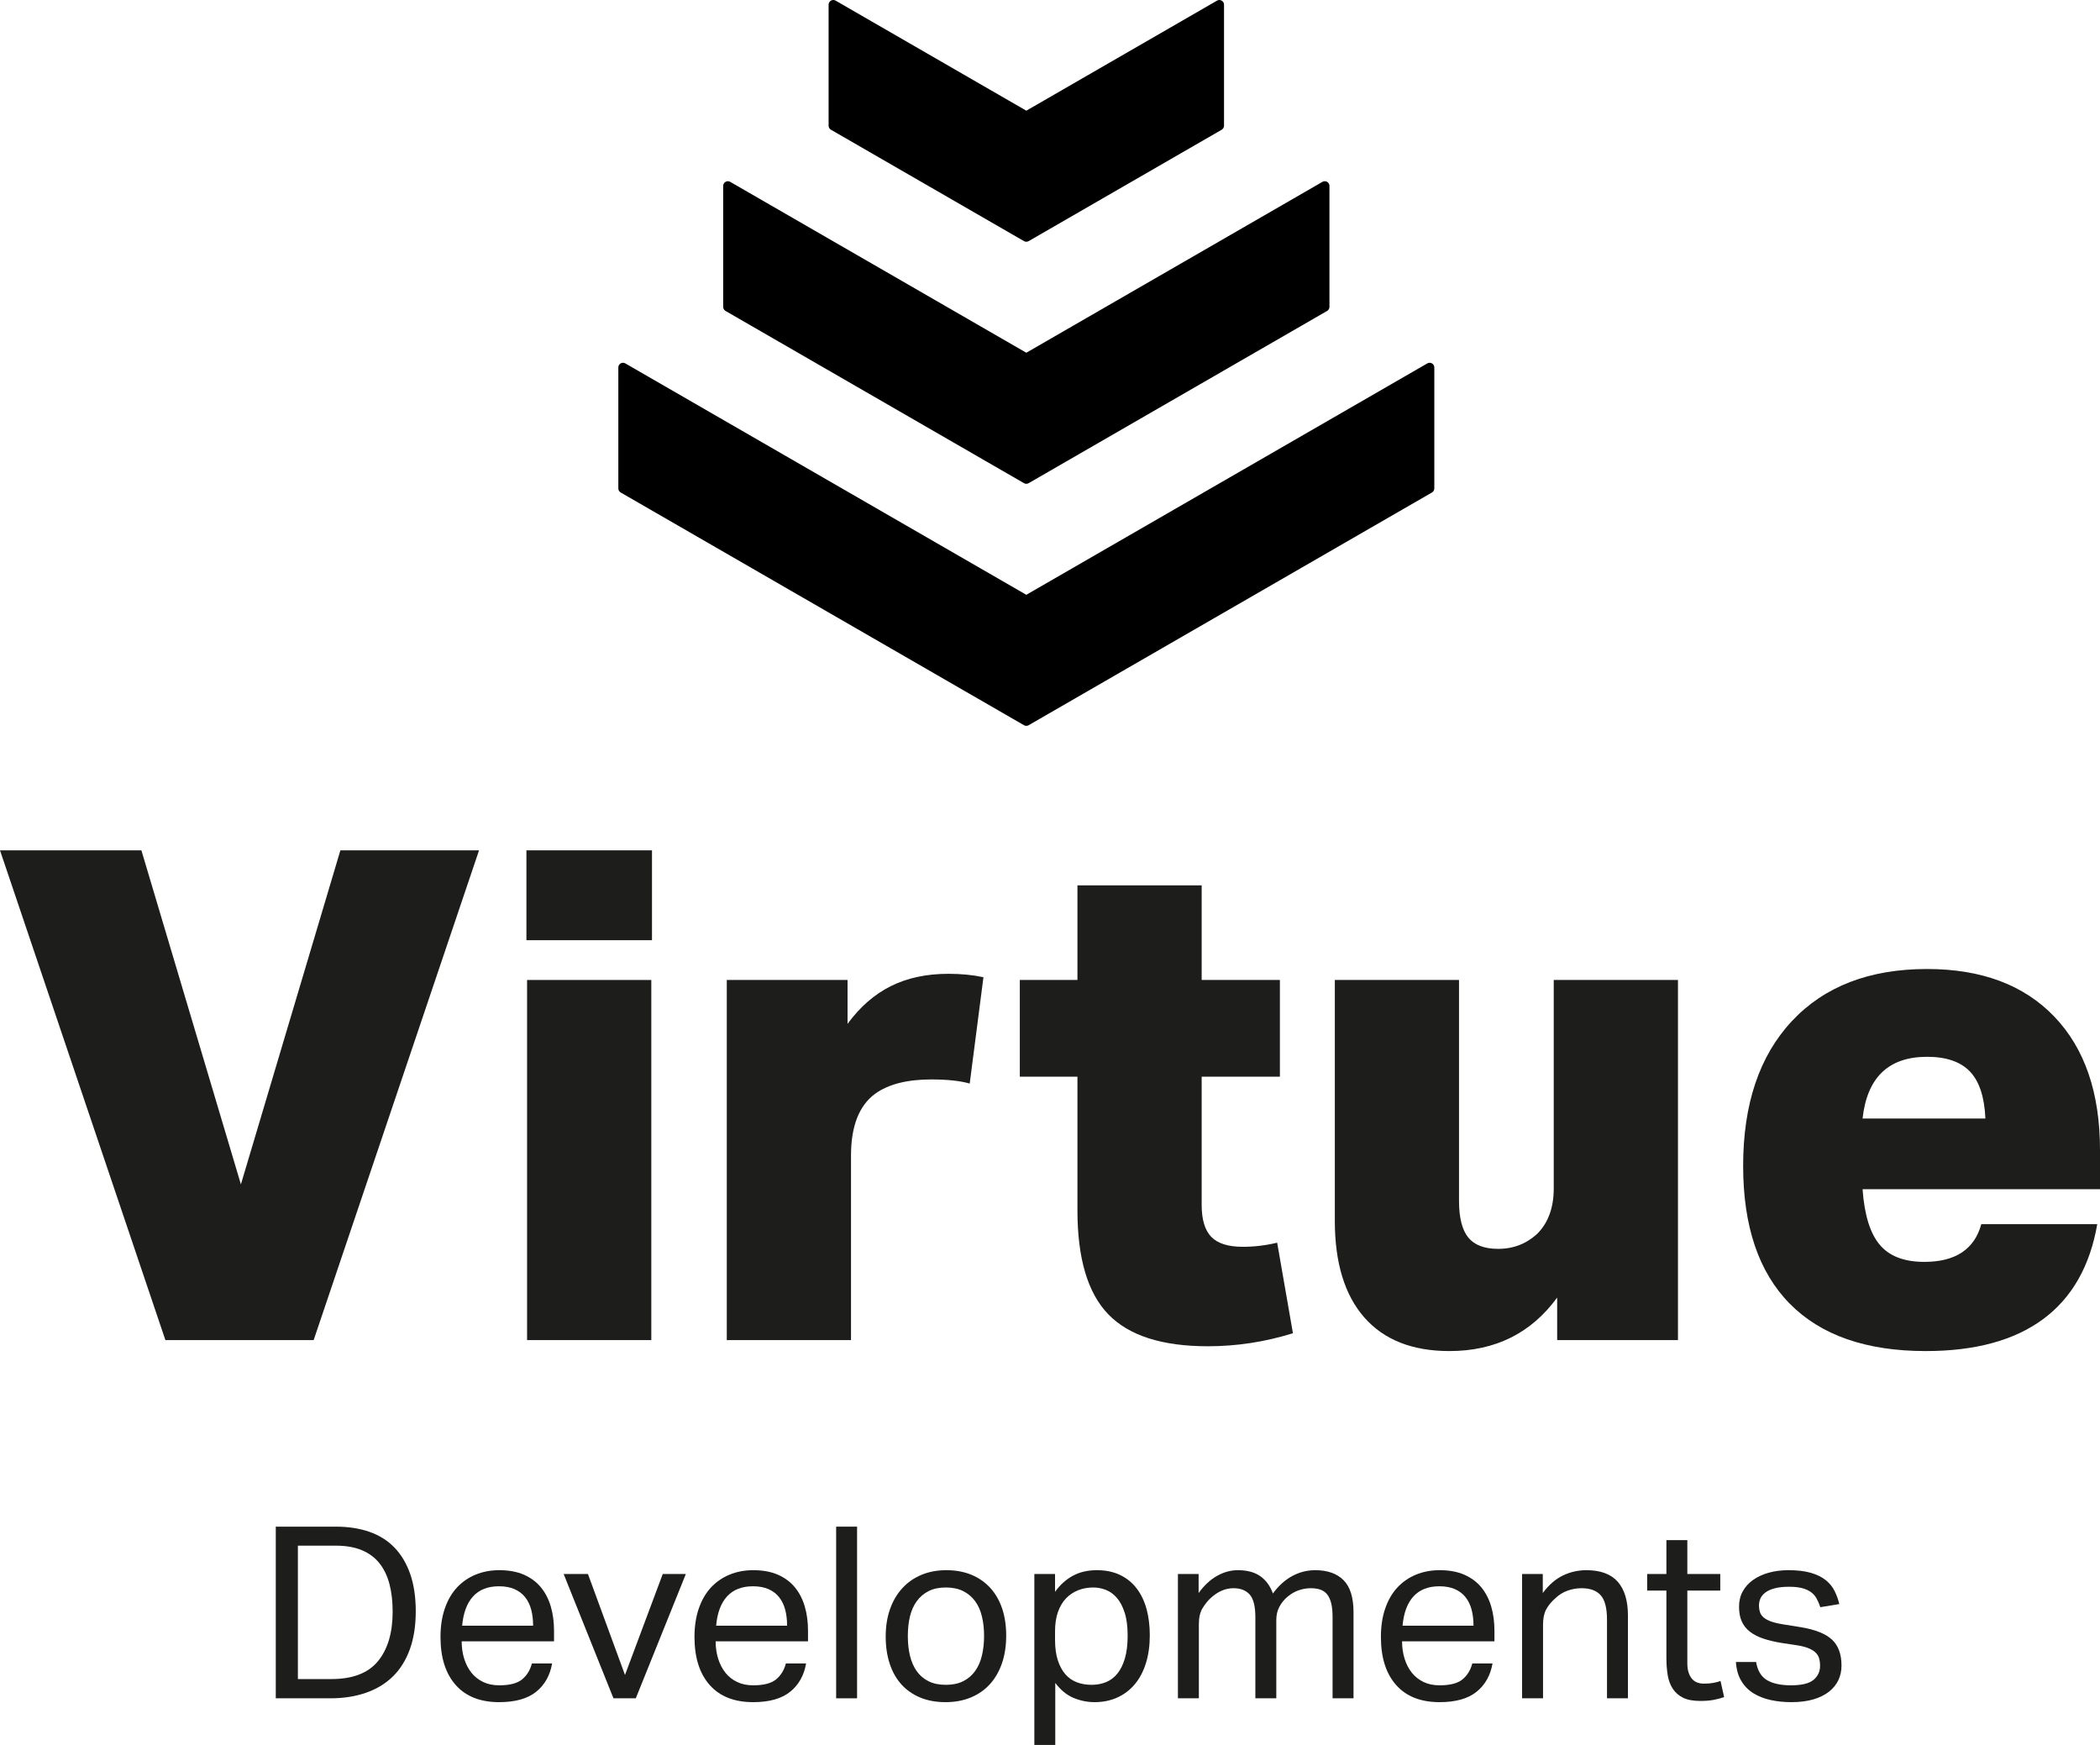 <?xml version="1.0" encoding="UTF-8"?>
<svg width="130px" height="108px" viewBox="0 0 130 108" version="1.1" xmlns="http://www.w3.org/2000/svg" xmlns:xlink="http://www.w3.org/1999/xlink">
    <title>A567EBCF-14E7-4F77-929D-035C252CEECA</title>
    <g id="Homepage" stroke="none" stroke-width="1" fill="none" fill-rule="evenodd">
        <g id="D-1-1-Homepage" transform="translate(-1015, -4380)" fill-rule="nonzero">
            <g id="block7" transform="translate(0, 3984)">
                <g id="VirtueD-logo" transform="translate(1015, 396)">
                    <path d="M88.791,22.741 L88.791,30.232 C88.791,30.335 88.735,30.43 88.646,30.481 L63.678,44.886 C63.634,44.912 63.584,44.925 63.534,44.925 C63.484,44.925 63.434,44.912 63.39,44.886 L38.422,30.481 C38.333,30.43 38.278,30.335 38.278,30.232 L38.278,22.741 C38.278,22.638 38.333,22.543 38.422,22.492 C38.511,22.44 38.621,22.44 38.71,22.492 L63.534,36.814 L88.358,22.492 C88.447,22.44 88.557,22.44 88.646,22.492 C88.735,22.543 88.791,22.638 88.791,22.741 L88.791,22.741 Z M63.39,29.905 C63.434,29.931 63.484,29.944 63.534,29.944 C63.584,29.944 63.634,29.931 63.678,29.905 L82.154,19.245 C82.243,19.194 82.299,19.099 82.299,18.996 L82.299,11.505 C82.299,11.402 82.243,11.307 82.154,11.255 C82.066,11.204 81.955,11.204 81.866,11.255 L63.534,21.832 L45.202,11.255 C45.113,11.204 45.003,11.204 44.914,11.255 C44.825,11.307 44.769,11.402 44.769,11.505 L44.769,18.996 C44.769,19.099 44.825,19.194 44.914,19.245 L63.39,29.905 L63.39,29.905 Z M63.39,14.924 C63.434,14.95 63.484,14.962 63.534,14.962 C63.584,14.962 63.634,14.95 63.678,14.924 L75.629,8.029 C75.718,7.978 75.773,7.883 75.773,7.78 L75.773,0.288 C75.773,0.185 75.718,0.09 75.629,0.038 C75.54,-0.013 75.43,-0.013 75.341,0.038 L63.534,6.851 L51.728,0.038 C51.639,-0.013 51.528,-0.013 51.439,0.038 C51.35,0.09 51.295,0.185 51.295,0.288 L51.295,7.78 C51.295,7.883 51.35,7.978 51.439,8.029 L63.39,14.924 L63.39,14.924 Z" id="Shape" fill="#000000"></path>
                    <g id="Group" transform="translate(0, 52.63)" fill="#1D1D1B">
                        <polygon id="Path" points="10.239 30.313 0 0 8.753 0 14.913 20.675 21.072 0 29.655 0 19.417 30.313 10.239 30.313"></polygon>
                        <path d="M32.588,5.562 L32.588,0 L40.361,0 L40.361,5.562 L32.588,5.562 Z M32.629,30.313 L32.629,8.024 L40.319,8.024 L40.319,30.313 L32.629,30.313 Z" id="Shape"></path>
                        <path d="M44.991,30.313 L44.991,8.024 L52.467,8.024 L52.467,10.741 C53.232,9.694 54.125,8.916 55.144,8.406 C56.165,7.897 57.353,7.642 58.713,7.642 C59.506,7.642 60.229,7.713 60.88,7.854 L60.03,14.435 C59.436,14.265 58.642,14.18 57.651,14.18 C56.15,14.18 54.989,14.477 54.167,15.072 C53.176,15.808 52.681,17.081 52.681,18.893 L52.681,30.313 L44.991,30.313 L44.991,30.313 Z" id="Path"></path>
                        <path d="M80.039,29.889 C78.312,30.426 76.556,30.695 74.772,30.695 C71.939,30.695 69.887,30.036 68.612,28.721 C67.338,27.405 66.699,25.261 66.699,22.289 L66.699,14.011 L63.131,14.011 L63.131,8.024 L66.699,8.024 L66.699,2.166 L74.389,2.166 L74.389,8.024 L79.232,8.024 L79.232,14.011 L74.389,14.011 L74.389,21.95 C74.389,22.855 74.588,23.513 74.984,23.924 C75.38,24.334 76.032,24.539 76.939,24.539 C77.646,24.539 78.354,24.454 79.063,24.284 L80.039,29.889 L80.039,29.889 Z" id="Path"></path>
                        <path d="M96.396,30.313 L96.396,27.681 C94.782,29.889 92.558,30.992 89.727,30.992 C87.432,30.992 85.675,30.299 84.458,28.912 C83.24,27.525 82.632,25.53 82.632,22.926 L82.632,8.024 L90.32,8.024 L90.32,21.694 C90.32,22.742 90.513,23.498 90.894,23.966 C91.276,24.433 91.892,24.666 92.743,24.666 C93.705,24.666 94.526,24.341 95.205,23.69 C95.857,23.01 96.184,22.091 96.184,20.931 L96.184,8.024 L103.874,8.024 L103.874,30.313 L96.396,30.313 L96.396,30.313 Z" id="Path"></path>
                        <path d="M129.83,23.138 C129.378,25.743 128.258,27.702 126.475,29.018 C124.691,30.334 122.268,30.992 119.21,30.992 C115.528,30.992 112.723,30.015 110.797,28.062 C108.871,26.11 107.909,23.265 107.909,19.53 C107.909,15.708 108.913,12.723 110.925,10.572 C112.935,8.421 115.727,7.345 119.294,7.345 C122.664,7.345 125.29,8.329 127.175,10.295 C129.059,12.263 130,15.015 130,18.552 L130,20.973 L115.301,20.973 C115.414,22.558 115.769,23.705 116.364,24.412 C116.957,25.12 117.877,25.472 119.124,25.472 C121.05,25.472 122.226,24.694 122.652,23.138 L129.83,23.138 Z M122.905,16.599 C122.849,15.269 122.53,14.301 121.95,13.691 C121.369,13.084 120.484,12.779 119.294,12.779 C116.915,12.779 115.584,14.053 115.301,16.599 L122.905,16.599 L122.905,16.599 Z" id="Shape"></path>
                    </g>
                    <path d="M17.072,94.49 L20.794,94.49 C21.567,94.49 22.26,94.597 22.87,94.811 C23.481,95.024 23.997,95.348 24.42,95.785 C24.841,96.222 25.166,96.767 25.394,97.421 C25.622,98.076 25.737,98.845 25.737,99.728 C25.737,100.621 25.615,101.404 25.372,102.079 C25.128,102.753 24.779,103.313 24.323,103.76 C23.866,104.206 23.31,104.544 22.655,104.771 C22,105 21.265,105.114 20.451,105.114 L17.072,105.114 L17.072,94.49 L17.072,94.49 Z M20.511,103.923 C21.831,103.923 22.793,103.554 23.399,102.815 C24.004,102.076 24.307,101.057 24.307,99.758 C24.307,99.113 24.241,98.538 24.106,98.031 C23.972,97.526 23.764,97.097 23.481,96.745 C23.198,96.393 22.834,96.125 22.386,95.941 C21.94,95.758 21.409,95.666 20.794,95.666 L18.441,95.666 L18.441,103.923 L20.511,103.923 L20.511,103.923 Z" id="Shape" fill="#1D1D1B"></path>
                    <path d="M34.178,102.956 C34.05,103.7 33.719,104.286 33.188,104.712 C32.657,105.138 31.895,105.352 30.902,105.352 C29.732,105.352 28.833,104.997 28.208,104.288 C27.582,103.579 27.269,102.589 27.269,101.32 C27.269,100.656 27.359,100.065 27.538,99.55 C27.717,99.034 27.967,98.602 28.289,98.255 C28.613,97.908 28.997,97.643 29.444,97.459 C29.89,97.276 30.376,97.184 30.902,97.184 C31.498,97.184 32.009,97.278 32.437,97.466 C32.863,97.655 33.213,97.915 33.486,98.248 C33.759,98.58 33.963,98.974 34.096,99.43 C34.23,99.886 34.297,100.387 34.297,100.933 L34.297,101.588 L28.58,101.588 C28.58,101.975 28.632,102.334 28.736,102.666 C28.841,102.999 28.989,103.286 29.183,103.529 C29.376,103.773 29.618,103.963 29.906,104.102 C30.193,104.241 30.526,104.31 30.902,104.31 C31.548,104.31 32.019,104.189 32.317,103.946 C32.614,103.703 32.818,103.373 32.927,102.956 L34.178,102.956 L34.178,102.956 Z M33.002,100.621 C33.002,100.254 32.963,99.921 32.883,99.624 C32.803,99.326 32.679,99.071 32.51,98.858 C32.342,98.644 32.124,98.478 31.856,98.359 C31.587,98.24 31.265,98.18 30.887,98.18 C30.202,98.18 29.669,98.389 29.287,98.805 C28.906,99.222 28.679,99.827 28.61,100.621 L33.002,100.621 L33.002,100.621 Z" id="Shape" fill="#1D1D1B"></path>
                    <polygon id="Path" fill="#1D1D1B" points="34.893 97.421 36.397 97.421 38.69 103.67 41.027 97.421 42.457 97.421 39.359 105.114 37.976 105.114 34.893 97.421"></polygon>
                    <path d="M49.901,102.956 C49.773,103.7 49.442,104.286 48.911,104.712 C48.38,105.138 47.618,105.352 46.625,105.352 C45.455,105.352 44.556,104.997 43.931,104.288 C43.305,103.579 42.992,102.589 42.992,101.32 C42.992,100.656 43.082,100.065 43.261,99.55 C43.44,99.034 43.69,98.602 44.012,98.255 C44.336,97.908 44.72,97.643 45.167,97.459 C45.613,97.276 46.099,97.184 46.625,97.184 C47.221,97.184 47.732,97.278 48.16,97.466 C48.586,97.655 48.935,97.915 49.209,98.248 C49.482,98.58 49.686,98.974 49.819,99.43 C49.953,99.886 50.02,100.387 50.02,100.933 L50.02,101.588 L44.302,101.588 C44.302,101.975 44.355,102.334 44.459,102.666 C44.564,102.999 44.712,103.286 44.905,103.529 C45.099,103.773 45.341,103.963 45.629,104.102 C45.915,104.241 46.249,104.31 46.625,104.31 C47.271,104.31 47.742,104.189 48.04,103.946 C48.337,103.703 48.541,103.373 48.65,102.956 L49.901,102.956 L49.901,102.956 Z M48.725,100.621 C48.725,100.254 48.685,99.921 48.606,99.624 C48.526,99.326 48.402,99.071 48.233,98.858 C48.065,98.644 47.847,98.478 47.579,98.359 C47.31,98.24 46.988,98.18 46.61,98.18 C45.925,98.18 45.392,98.389 45.01,98.805 C44.628,99.222 44.402,99.827 44.333,100.621 L48.725,100.621 L48.725,100.621 Z" id="Shape" fill="#1D1D1B"></path>
                    <polygon id="Path" fill="#1D1D1B" points="51.762 94.49 53.057 94.49 53.057 105.114 51.762 105.114"></polygon>
                    <path d="M58.536,105.352 C57.95,105.352 57.429,105.258 56.973,105.069 C56.516,104.881 56.129,104.613 55.812,104.266 C55.494,103.918 55.25,103.492 55.082,102.986 C54.913,102.48 54.829,101.915 54.829,101.29 C54.829,100.665 54.918,100.1 55.097,99.594 C55.276,99.088 55.528,98.657 55.857,98.3 C56.184,97.943 56.579,97.667 57.04,97.473 C57.502,97.281 58.015,97.184 58.582,97.184 C59.156,97.184 59.672,97.278 60.13,97.466 C60.586,97.655 60.975,97.925 61.299,98.277 C61.621,98.629 61.866,99.053 62.035,99.55 C62.203,100.046 62.288,100.606 62.288,101.231 C62.288,101.866 62.201,102.436 62.028,102.942 C61.854,103.447 61.605,103.879 61.283,104.236 C60.961,104.593 60.566,104.868 60.1,105.062 C59.633,105.255 59.112,105.352 58.536,105.352 L58.536,105.352 Z M58.551,104.28 C58.968,104.28 59.326,104.206 59.623,104.057 C59.921,103.909 60.166,103.7 60.36,103.433 C60.554,103.165 60.696,102.845 60.784,102.473 C60.874,102.101 60.919,101.692 60.919,101.245 C60.919,100.809 60.874,100.407 60.784,100.04 C60.696,99.673 60.554,99.358 60.36,99.096 C60.166,98.833 59.921,98.627 59.623,98.478 C59.326,98.329 58.968,98.255 58.551,98.255 C58.134,98.255 57.78,98.329 57.487,98.478 C57.194,98.627 56.95,98.833 56.757,99.096 C56.564,99.358 56.422,99.673 56.332,100.04 C56.243,100.407 56.199,100.814 56.199,101.261 C56.199,101.706 56.243,102.114 56.332,102.48 C56.422,102.847 56.56,103.165 56.749,103.433 C56.938,103.7 57.182,103.909 57.48,104.057 C57.777,104.206 58.134,104.28 58.551,104.28 L58.551,104.28 Z" id="Shape" fill="#1D1D1B"></path>
                    <path d="M64.031,97.421 L65.312,97.421 L65.312,98.523 C65.629,98.086 65.998,97.754 66.421,97.526 C66.843,97.298 67.337,97.184 67.902,97.184 C68.448,97.184 68.926,97.283 69.339,97.481 C69.75,97.68 70.093,97.957 70.366,98.314 C70.638,98.671 70.842,99.096 70.977,99.586 C71.11,100.077 71.178,100.621 71.178,101.216 C71.178,101.85 71.098,102.424 70.939,102.934 C70.781,103.445 70.553,103.879 70.255,104.236 C69.957,104.593 69.597,104.868 69.175,105.062 C68.753,105.255 68.279,105.352 67.753,105.352 C67.316,105.352 66.887,105.265 66.465,105.092 C66.043,104.918 65.663,104.608 65.326,104.161 L65.326,108 L64.031,108 L64.031,97.421 L64.031,97.421 Z M65.312,101.483 C65.312,101.98 65.368,102.403 65.482,102.755 C65.596,103.108 65.753,103.398 65.951,103.626 C66.15,103.854 66.388,104.02 66.666,104.124 C66.944,104.228 67.247,104.28 67.574,104.28 C67.892,104.28 68.187,104.226 68.46,104.117 C68.733,104.008 68.969,103.832 69.168,103.589 C69.366,103.346 69.522,103.031 69.636,102.644 C69.75,102.257 69.807,101.786 69.807,101.231 C69.807,100.665 69.745,100.191 69.621,99.81 C69.497,99.428 69.336,99.123 69.138,98.895 C68.938,98.666 68.713,98.503 68.46,98.404 C68.207,98.305 67.947,98.255 67.678,98.255 C67.341,98.255 67.029,98.312 66.741,98.426 C66.453,98.54 66.202,98.709 65.988,98.932 C65.775,99.155 65.61,99.437 65.489,99.78 C65.371,100.122 65.312,100.516 65.312,100.963 L65.312,101.483 L65.312,101.483 Z" id="Shape" fill="#1D1D1B"></path>
                    <path d="M72.919,97.421 L74.2,97.421 L74.2,98.597 C74.547,98.121 74.93,97.766 75.346,97.534 C75.763,97.3 76.19,97.184 76.627,97.184 C77.202,97.184 77.666,97.308 78.018,97.556 C78.371,97.804 78.631,98.161 78.8,98.627 C79.148,98.151 79.545,97.791 79.992,97.548 C80.438,97.305 80.914,97.184 81.421,97.184 C82.176,97.184 82.758,97.39 83.171,97.801 C83.582,98.213 83.789,98.875 83.789,99.787 L83.789,105.114 L82.493,105.114 L82.493,100.085 C82.493,99.738 82.464,99.448 82.404,99.215 C82.344,98.982 82.257,98.798 82.143,98.664 C82.029,98.53 81.888,98.436 81.719,98.381 C81.549,98.327 81.356,98.3 81.138,98.3 C80.91,98.3 80.672,98.339 80.423,98.418 C80.175,98.498 79.931,98.637 79.694,98.835 C79.495,99.004 79.331,99.207 79.202,99.445 C79.074,99.683 79.009,99.956 79.009,100.264 L79.009,105.114 L77.713,105.114 L77.713,100.1 C77.713,99.425 77.597,98.957 77.364,98.694 C77.131,98.431 76.795,98.3 76.359,98.3 C75.852,98.3 75.376,98.508 74.93,98.924 C74.76,99.083 74.599,99.287 74.445,99.534 C74.291,99.782 74.215,100.115 74.215,100.531 L74.215,105.114 L72.919,105.114 L72.919,97.421 L72.919,97.421 Z" id="Path" fill="#1D1D1B"></path>
                    <path d="M92.394,102.956 C92.265,103.7 91.935,104.286 91.404,104.712 C90.873,105.138 90.111,105.352 89.118,105.352 C87.947,105.352 87.049,104.997 86.424,104.288 C85.798,103.579 85.485,102.589 85.485,101.32 C85.485,100.656 85.574,100.065 85.753,99.55 C85.932,99.034 86.182,98.602 86.505,98.255 C86.828,97.908 87.213,97.643 87.659,97.459 C88.106,97.276 88.592,97.184 89.118,97.184 C89.714,97.184 90.225,97.278 90.652,97.466 C91.079,97.655 91.428,97.915 91.702,98.248 C91.975,98.58 92.178,98.974 92.312,99.43 C92.446,99.886 92.513,100.387 92.513,100.933 L92.513,101.588 L86.795,101.588 C86.795,101.975 86.848,102.334 86.952,102.666 C87.056,102.999 87.205,103.286 87.398,103.529 C87.592,103.773 87.833,103.963 88.121,104.102 C88.408,104.241 88.742,104.31 89.118,104.31 C89.764,104.31 90.234,104.189 90.532,103.946 C90.83,103.703 91.034,103.373 91.143,102.956 L92.394,102.956 L92.394,102.956 Z M91.217,100.621 C91.217,100.254 91.178,99.921 91.099,99.624 C91.019,99.326 90.895,99.071 90.726,98.858 C90.558,98.644 90.34,98.478 90.071,98.359 C89.803,98.24 89.481,98.18 89.103,98.18 C88.418,98.18 87.885,98.389 87.502,98.805 C87.121,99.222 86.895,99.827 86.826,100.621 L91.217,100.621 L91.217,100.621 Z" id="Shape" fill="#1D1D1B"></path>
                    <path d="M94.225,97.421 L95.506,97.421 L95.506,98.597 C95.882,98.091 96.299,97.729 96.756,97.511 C97.212,97.293 97.694,97.184 98.2,97.184 C99.074,97.184 99.721,97.421 100.144,97.898 C100.566,98.374 100.777,99.073 100.777,99.995 L100.777,105.114 L99.481,105.114 L99.481,100.248 C99.481,99.534 99.352,99.031 99.094,98.739 C98.835,98.446 98.439,98.3 97.902,98.3 C97.614,98.3 97.33,98.349 97.047,98.448 C96.764,98.548 96.507,98.706 96.28,98.924 C96.032,99.143 95.843,99.373 95.714,99.616 C95.585,99.859 95.521,100.174 95.521,100.561 L95.521,105.114 L94.225,105.114 L94.225,97.421 L94.225,97.421 Z" id="Path" fill="#1D1D1B"></path>
                    <path d="M103.158,98.448 L101.968,98.448 L101.968,97.421 L103.158,97.421 L103.158,95.324 L104.454,95.324 L104.454,97.421 L106.493,97.421 L106.493,98.448 L104.454,98.448 L104.454,102.956 C104.454,103.334 104.538,103.636 104.707,103.864 C104.875,104.092 105.134,104.206 105.481,104.206 C105.699,104.206 105.89,104.192 106.054,104.161 C106.218,104.132 106.369,104.092 106.509,104.043 L106.732,105.04 C106.533,105.109 106.318,105.166 106.084,105.211 C105.851,105.255 105.575,105.277 105.258,105.277 C104.821,105.277 104.468,105.213 104.201,105.084 C103.933,104.955 103.719,104.771 103.56,104.533 C103.402,104.296 103.295,104.013 103.24,103.686 C103.186,103.358 103.158,103.001 103.158,102.614 L103.158,98.448 L103.158,98.448 Z" id="Path" fill="#1D1D1B"></path>
                    <path d="M108.711,102.867 C108.801,103.403 109.026,103.778 109.389,103.991 C109.751,104.204 110.245,104.31 110.871,104.31 C111.526,104.31 111.99,104.199 112.262,103.975 C112.536,103.752 112.672,103.457 112.672,103.09 C112.672,102.942 112.654,102.8 112.62,102.666 C112.585,102.533 112.518,102.413 112.419,102.309 C112.32,102.205 112.181,102.114 112.002,102.034 C111.823,101.954 111.591,101.89 111.303,101.841 L110.32,101.692 C109.883,101.622 109.501,101.533 109.174,101.424 C108.845,101.315 108.568,101.174 108.339,101 C108.111,100.826 107.939,100.613 107.825,100.36 C107.711,100.107 107.655,99.802 107.655,99.445 C107.655,99.088 107.731,98.771 107.885,98.493 C108.039,98.215 108.252,97.979 108.525,97.786 C108.799,97.593 109.121,97.444 109.493,97.34 C109.866,97.236 110.269,97.184 110.707,97.184 C111.262,97.184 111.727,97.238 112.099,97.347 C112.471,97.456 112.776,97.605 113.015,97.794 C113.253,97.982 113.436,98.205 113.565,98.463 C113.694,98.721 113.793,98.994 113.863,99.281 L112.688,99.475 C112.618,99.267 112.538,99.083 112.449,98.924 C112.359,98.766 112.24,98.634 112.092,98.53 C111.942,98.426 111.761,98.347 111.548,98.292 C111.334,98.238 111.068,98.21 110.751,98.21 C110.394,98.21 110.097,98.243 109.859,98.307 C109.62,98.371 109.429,98.458 109.285,98.567 C109.14,98.677 109.039,98.798 108.98,98.932 C108.92,99.066 108.89,99.207 108.89,99.356 C108.89,99.515 108.91,99.656 108.95,99.78 C108.99,99.904 109.064,100.013 109.174,100.107 C109.283,100.202 109.431,100.283 109.62,100.353 C109.808,100.422 110.051,100.482 110.349,100.531 L111.466,100.71 C112.369,100.859 113.017,101.117 113.409,101.483 C113.802,101.85 113.998,102.386 113.998,103.09 C113.998,103.417 113.933,103.718 113.804,103.991 C113.674,104.263 113.481,104.501 113.223,104.705 C112.965,104.908 112.642,105.067 112.255,105.181 C111.868,105.294 111.417,105.352 110.901,105.352 C110.434,105.352 110,105.307 109.598,105.218 C109.196,105.128 108.84,104.987 108.533,104.794 C108.225,104.601 107.977,104.345 107.789,104.027 C107.6,103.71 107.491,103.324 107.461,102.867 L108.711,102.867 L108.711,102.867 Z" id="Path" fill="#1D1D1B"></path>
                </g>
            </g>
        </g>
    </g>
</svg>